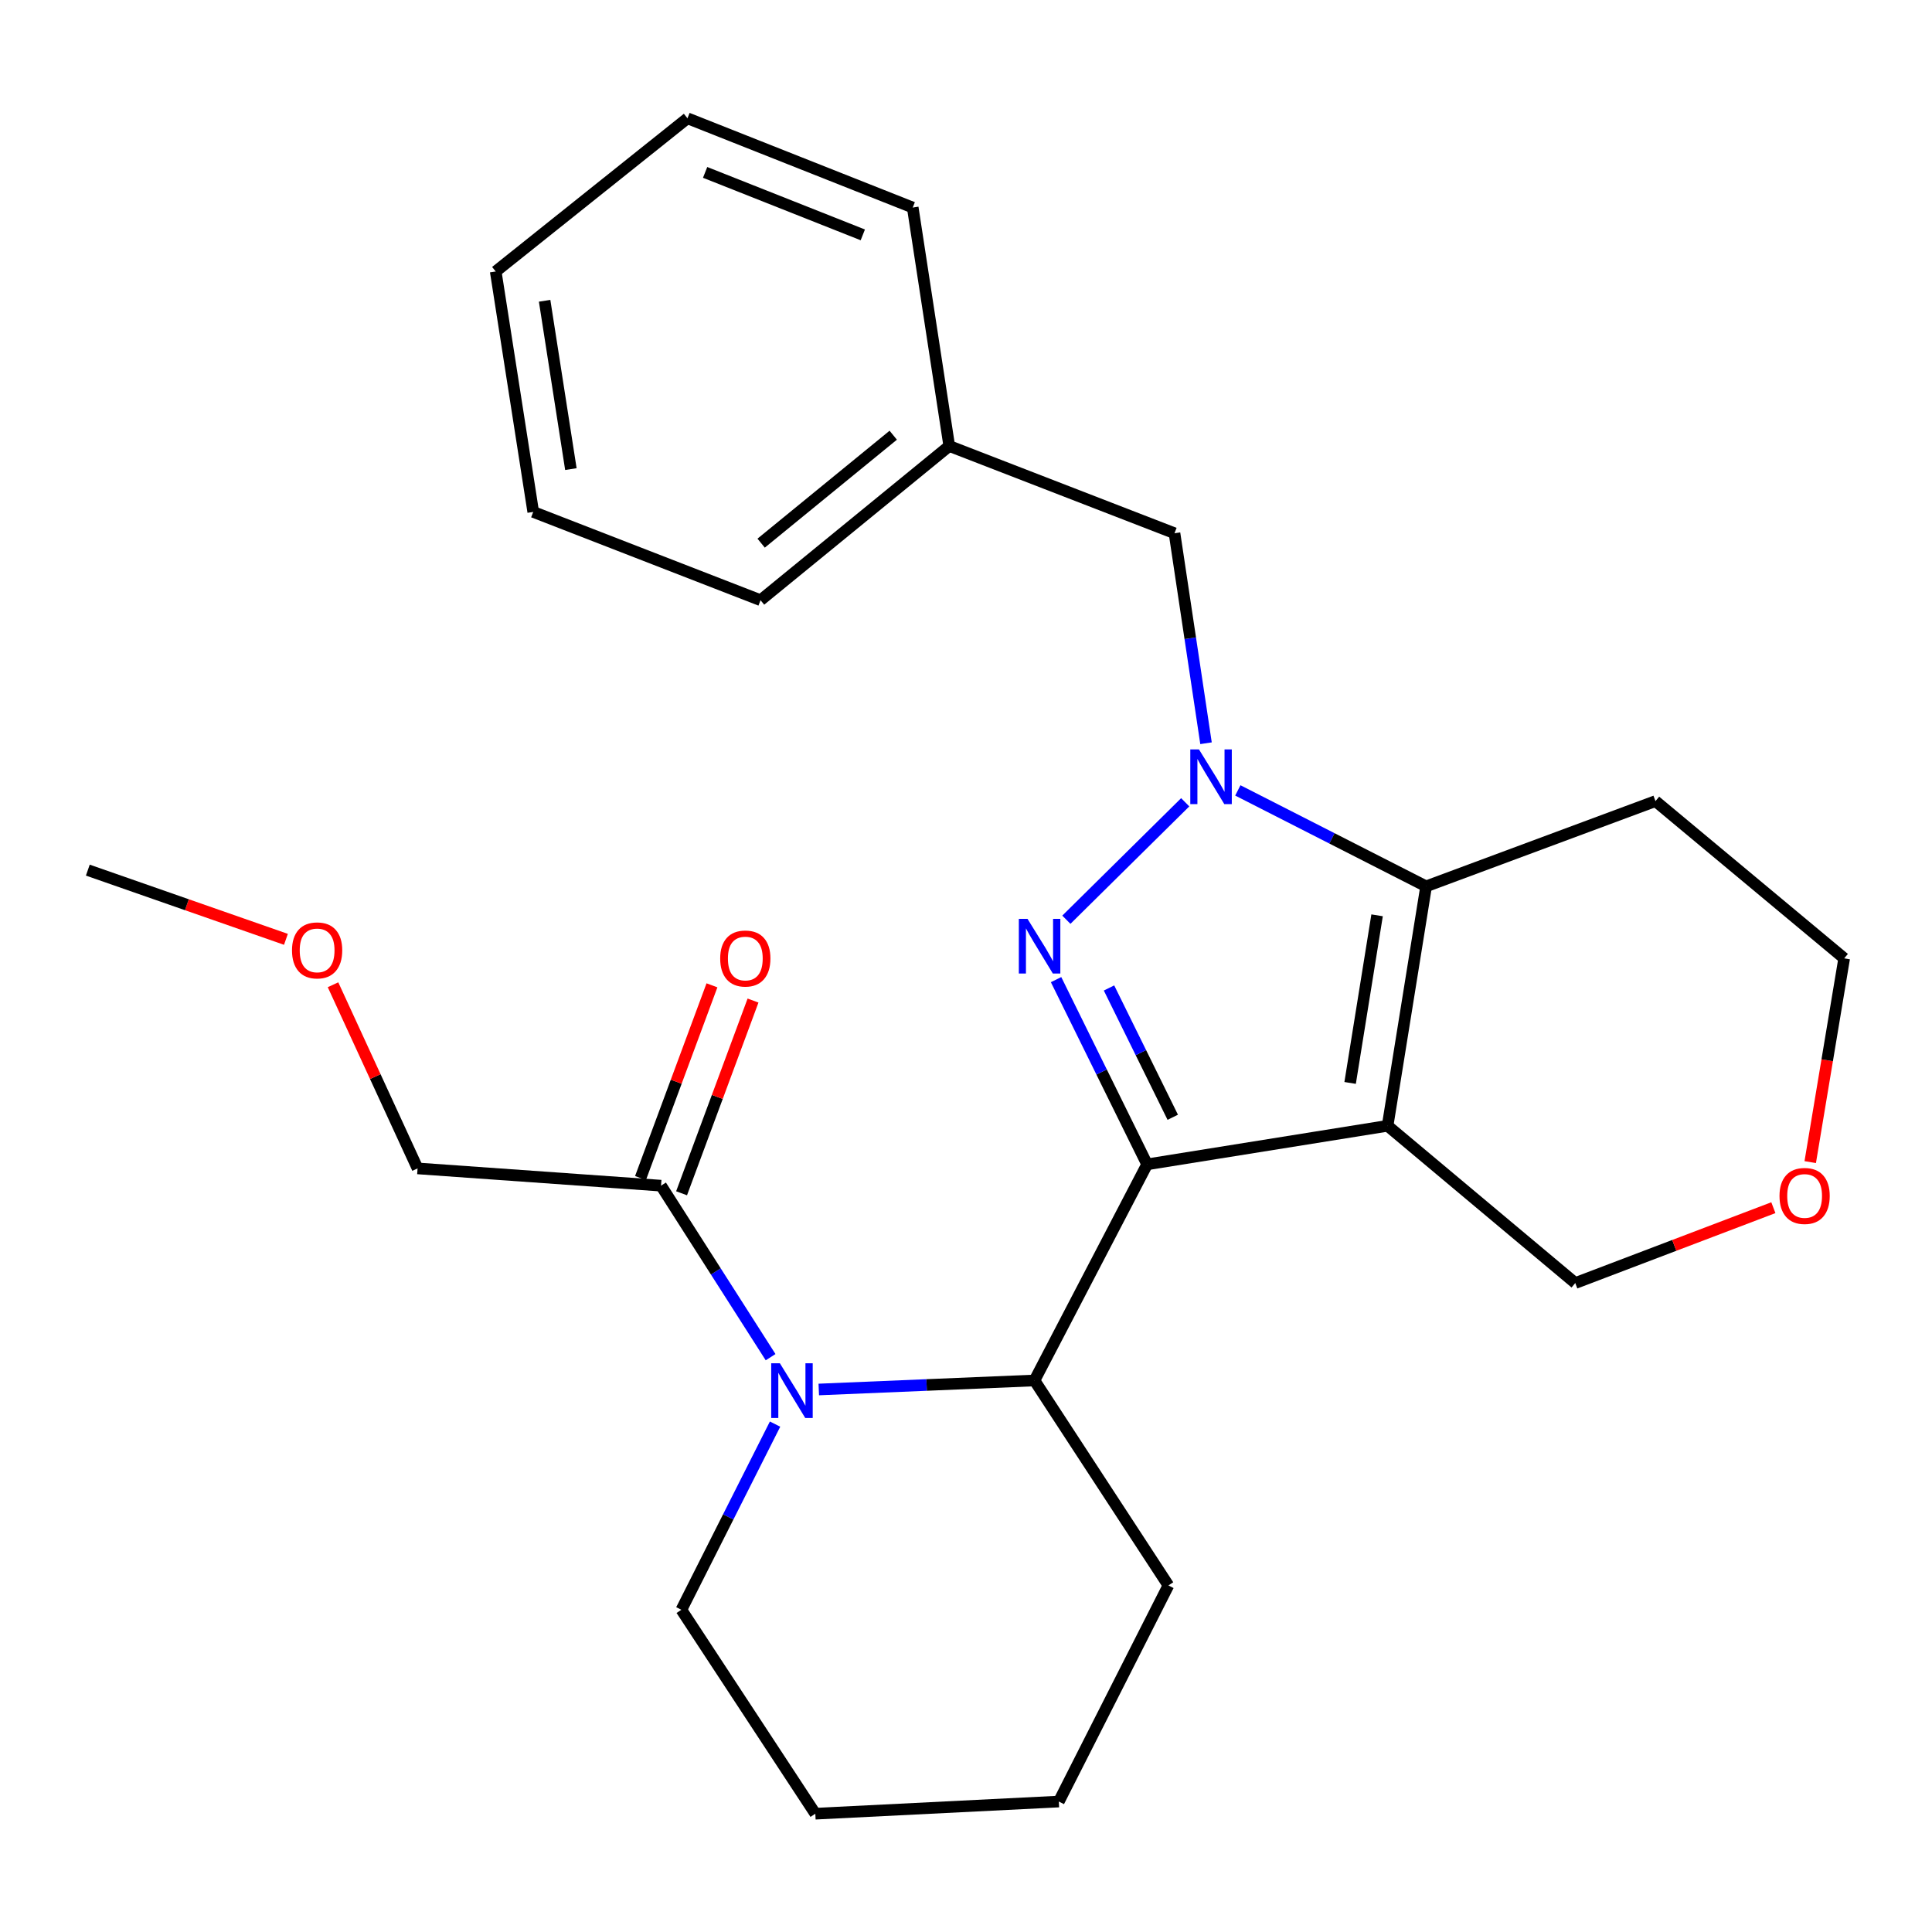 <?xml version='1.0' encoding='iso-8859-1'?>
<svg version='1.1' baseProfile='full'
              xmlns='http://www.w3.org/2000/svg'
                      xmlns:rdkit='http://www.rdkit.org/xml'
                      xmlns:xlink='http://www.w3.org/1999/xlink'
                  xml:space='preserve'
width='1000px' height='1000px' viewBox='0 0 1000 1000'>
<!-- END OF HEADER -->
<rect style='opacity:1.0;fill:#FFFFFF;stroke:none' width='1000' height='1000' x='0' y='0'> </rect>
<path class='bond-0' d='M 593.748,602.666 L 570.184,554.86' style='fill:none;fill-rule:evenodd;stroke:#000000;stroke-width:6px;stroke-linecap:butt;stroke-linejoin:miter;stroke-opacity:1' />
<path class='bond-0' d='M 570.184,554.86 L 546.62,507.055' style='fill:none;fill-rule:evenodd;stroke:#0000FF;stroke-width:6px;stroke-linecap:butt;stroke-linejoin:miter;stroke-opacity:1' />
<path class='bond-0' d='M 607.014,578.3 L 590.52,544.836' style='fill:none;fill-rule:evenodd;stroke:#000000;stroke-width:6px;stroke-linecap:butt;stroke-linejoin:miter;stroke-opacity:1' />
<path class='bond-0' d='M 590.52,544.836 L 574.025,511.372' style='fill:none;fill-rule:evenodd;stroke:#0000FF;stroke-width:6px;stroke-linecap:butt;stroke-linejoin:miter;stroke-opacity:1' />
<path class='bond-1' d='M 593.748,602.666 L 718.217,582.714' style='fill:none;fill-rule:evenodd;stroke:#000000;stroke-width:6px;stroke-linecap:butt;stroke-linejoin:miter;stroke-opacity:1' />
<path class='bond-5' d='M 593.748,602.666 L 535.444,714.526' style='fill:none;fill-rule:evenodd;stroke:#000000;stroke-width:6px;stroke-linecap:butt;stroke-linejoin:miter;stroke-opacity:1' />
<path class='bond-2' d='M 551.948,476.051 L 613.464,415.26' style='fill:none;fill-rule:evenodd;stroke:#0000FF;stroke-width:6px;stroke-linecap:butt;stroke-linejoin:miter;stroke-opacity:1' />
<path class='bond-3' d='M 718.217,582.714 L 738.155,458.775' style='fill:none;fill-rule:evenodd;stroke:#000000;stroke-width:6px;stroke-linecap:butt;stroke-linejoin:miter;stroke-opacity:1' />
<path class='bond-3' d='M 698.823,560.523 L 712.78,473.765' style='fill:none;fill-rule:evenodd;stroke:#000000;stroke-width:6px;stroke-linecap:butt;stroke-linejoin:miter;stroke-opacity:1' />
<path class='bond-9' d='M 718.217,582.714 L 815.353,664.106' style='fill:none;fill-rule:evenodd;stroke:#000000;stroke-width:6px;stroke-linecap:butt;stroke-linejoin:miter;stroke-opacity:1' />
<path class='bond-7' d='M 624.233,384.699 L 616.075,330.35' style='fill:none;fill-rule:evenodd;stroke:#0000FF;stroke-width:6px;stroke-linecap:butt;stroke-linejoin:miter;stroke-opacity:1' />
<path class='bond-7' d='M 616.075,330.35 L 607.918,276.002' style='fill:none;fill-rule:evenodd;stroke:#000000;stroke-width:6px;stroke-linecap:butt;stroke-linejoin:miter;stroke-opacity:1' />
<path class='bond-26' d='M 640.7,409.11 L 689.428,433.943' style='fill:none;fill-rule:evenodd;stroke:#0000FF;stroke-width:6px;stroke-linecap:butt;stroke-linejoin:miter;stroke-opacity:1' />
<path class='bond-26' d='M 689.428,433.943 L 738.155,458.775' style='fill:none;fill-rule:evenodd;stroke:#000000;stroke-width:6px;stroke-linecap:butt;stroke-linejoin:miter;stroke-opacity:1' />
<path class='bond-10' d='M 738.155,458.775 L 856.868,414.653' style='fill:none;fill-rule:evenodd;stroke:#000000;stroke-width:6px;stroke-linecap:butt;stroke-linejoin:miter;stroke-opacity:1' />
<path class='bond-4' d='M 423.798,719.198 L 479.621,716.862' style='fill:none;fill-rule:evenodd;stroke:#0000FF;stroke-width:6px;stroke-linecap:butt;stroke-linejoin:miter;stroke-opacity:1' />
<path class='bond-4' d='M 479.621,716.862 L 535.444,714.526' style='fill:none;fill-rule:evenodd;stroke:#000000;stroke-width:6px;stroke-linecap:butt;stroke-linejoin:miter;stroke-opacity:1' />
<path class='bond-6' d='M 398.861,702.472 L 370.507,658.085' style='fill:none;fill-rule:evenodd;stroke:#0000FF;stroke-width:6px;stroke-linecap:butt;stroke-linejoin:miter;stroke-opacity:1' />
<path class='bond-6' d='M 370.507,658.085 L 342.154,613.699' style='fill:none;fill-rule:evenodd;stroke:#000000;stroke-width:6px;stroke-linecap:butt;stroke-linejoin:miter;stroke-opacity:1' />
<path class='bond-12' d='M 401.171,737.115 L 376.927,785.17' style='fill:none;fill-rule:evenodd;stroke:#0000FF;stroke-width:6px;stroke-linecap:butt;stroke-linejoin:miter;stroke-opacity:1' />
<path class='bond-12' d='M 376.927,785.17 L 352.683,833.226' style='fill:none;fill-rule:evenodd;stroke:#000000;stroke-width:6px;stroke-linecap:butt;stroke-linejoin:miter;stroke-opacity:1' />
<path class='bond-14' d='M 535.444,714.526 L 604.769,820.618' style='fill:none;fill-rule:evenodd;stroke:#000000;stroke-width:6px;stroke-linecap:butt;stroke-linejoin:miter;stroke-opacity:1' />
<path class='bond-8' d='M 352.783,617.64 L 371.274,567.761' style='fill:none;fill-rule:evenodd;stroke:#000000;stroke-width:6px;stroke-linecap:butt;stroke-linejoin:miter;stroke-opacity:1' />
<path class='bond-8' d='M 371.274,567.761 L 389.766,517.883' style='fill:none;fill-rule:evenodd;stroke:#FF0000;stroke-width:6px;stroke-linecap:butt;stroke-linejoin:miter;stroke-opacity:1' />
<path class='bond-8' d='M 331.525,609.759 L 350.016,559.88' style='fill:none;fill-rule:evenodd;stroke:#000000;stroke-width:6px;stroke-linecap:butt;stroke-linejoin:miter;stroke-opacity:1' />
<path class='bond-8' d='M 350.016,559.88 L 368.508,510.002' style='fill:none;fill-rule:evenodd;stroke:#FF0000;stroke-width:6px;stroke-linecap:butt;stroke-linejoin:miter;stroke-opacity:1' />
<path class='bond-15' d='M 342.154,613.699 L 216.136,604.769' style='fill:none;fill-rule:evenodd;stroke:#000000;stroke-width:6px;stroke-linecap:butt;stroke-linejoin:miter;stroke-opacity:1' />
<path class='bond-13' d='M 607.918,276.002 L 491.334,230.847' style='fill:none;fill-rule:evenodd;stroke:#000000;stroke-width:6px;stroke-linecap:butt;stroke-linejoin:miter;stroke-opacity:1' />
<path class='bond-11' d='M 815.353,664.106 L 866.621,644.6' style='fill:none;fill-rule:evenodd;stroke:#000000;stroke-width:6px;stroke-linecap:butt;stroke-linejoin:miter;stroke-opacity:1' />
<path class='bond-11' d='M 866.621,644.6 L 917.89,625.093' style='fill:none;fill-rule:evenodd;stroke:#FF0000;stroke-width:6px;stroke-linecap:butt;stroke-linejoin:miter;stroke-opacity:1' />
<path class='bond-28' d='M 856.868,414.653 L 954.545,496.045' style='fill:none;fill-rule:evenodd;stroke:#000000;stroke-width:6px;stroke-linecap:butt;stroke-linejoin:miter;stroke-opacity:1' />
<path class='bond-16' d='M 936.971,601.504 L 945.758,548.775' style='fill:none;fill-rule:evenodd;stroke:#FF0000;stroke-width:6px;stroke-linecap:butt;stroke-linejoin:miter;stroke-opacity:1' />
<path class='bond-16' d='M 945.758,548.775 L 954.545,496.045' style='fill:none;fill-rule:evenodd;stroke:#000000;stroke-width:6px;stroke-linecap:butt;stroke-linejoin:miter;stroke-opacity:1' />
<path class='bond-27' d='M 352.683,833.226 L 422.009,938.776' style='fill:none;fill-rule:evenodd;stroke:#000000;stroke-width:6px;stroke-linecap:butt;stroke-linejoin:miter;stroke-opacity:1' />
<path class='bond-18' d='M 491.334,230.847 L 393.656,310.665' style='fill:none;fill-rule:evenodd;stroke:#000000;stroke-width:6px;stroke-linecap:butt;stroke-linejoin:miter;stroke-opacity:1' />
<path class='bond-18' d='M 462.337,225.264 L 393.962,281.136' style='fill:none;fill-rule:evenodd;stroke:#000000;stroke-width:6px;stroke-linecap:butt;stroke-linejoin:miter;stroke-opacity:1' />
<path class='bond-19' d='M 491.334,230.847 L 472.429,107.424' style='fill:none;fill-rule:evenodd;stroke:#000000;stroke-width:6px;stroke-linecap:butt;stroke-linejoin:miter;stroke-opacity:1' />
<path class='bond-22' d='M 604.769,820.618 L 548.052,932.478' style='fill:none;fill-rule:evenodd;stroke:#000000;stroke-width:6px;stroke-linecap:butt;stroke-linejoin:miter;stroke-opacity:1' />
<path class='bond-17' d='M 216.136,604.769 L 194.252,557.238' style='fill:none;fill-rule:evenodd;stroke:#000000;stroke-width:6px;stroke-linecap:butt;stroke-linejoin:miter;stroke-opacity:1' />
<path class='bond-17' d='M 194.252,557.238 L 172.368,509.706' style='fill:none;fill-rule:evenodd;stroke:#FF0000;stroke-width:6px;stroke-linecap:butt;stroke-linejoin:miter;stroke-opacity:1' />
<path class='bond-20' d='M 147.999,486.198 L 96.727,468.286' style='fill:none;fill-rule:evenodd;stroke:#FF0000;stroke-width:6px;stroke-linecap:butt;stroke-linejoin:miter;stroke-opacity:1' />
<path class='bond-20' d='M 96.727,468.286 L 45.455,450.374' style='fill:none;fill-rule:evenodd;stroke:#000000;stroke-width:6px;stroke-linecap:butt;stroke-linejoin:miter;stroke-opacity:1' />
<path class='bond-23' d='M 393.656,310.665 L 276.002,264.968' style='fill:none;fill-rule:evenodd;stroke:#000000;stroke-width:6px;stroke-linecap:butt;stroke-linejoin:miter;stroke-opacity:1' />
<path class='bond-24' d='M 472.429,107.424 L 355.832,61.224' style='fill:none;fill-rule:evenodd;stroke:#000000;stroke-width:6px;stroke-linecap:butt;stroke-linejoin:miter;stroke-opacity:1' />
<path class='bond-24' d='M 446.587,121.572 L 364.97,89.232' style='fill:none;fill-rule:evenodd;stroke:#000000;stroke-width:6px;stroke-linecap:butt;stroke-linejoin:miter;stroke-opacity:1' />
<path class='bond-21' d='M 422.009,938.776 L 548.052,932.478' style='fill:none;fill-rule:evenodd;stroke:#000000;stroke-width:6px;stroke-linecap:butt;stroke-linejoin:miter;stroke-opacity:1' />
<path class='bond-29' d='M 276.002,264.968 L 256.58,140.513' style='fill:none;fill-rule:evenodd;stroke:#000000;stroke-width:6px;stroke-linecap:butt;stroke-linejoin:miter;stroke-opacity:1' />
<path class='bond-29' d='M 295.489,242.804 L 281.894,155.685' style='fill:none;fill-rule:evenodd;stroke:#000000;stroke-width:6px;stroke-linecap:butt;stroke-linejoin:miter;stroke-opacity:1' />
<path class='bond-25' d='M 355.832,61.224 L 256.58,140.513' style='fill:none;fill-rule:evenodd;stroke:#000000;stroke-width:6px;stroke-linecap:butt;stroke-linejoin:miter;stroke-opacity:1' />
<path  class='atom-1' d='M 531.829 475.587
L 541.109 490.587
Q 542.029 492.067, 543.509 494.747
Q 544.989 497.427, 545.069 497.587
L 545.069 475.587
L 548.829 475.587
L 548.829 503.907
L 544.949 503.907
L 534.989 487.507
Q 533.829 485.587, 532.589 483.387
Q 531.389 481.187, 531.029 480.507
L 531.029 503.907
L 527.349 503.907
L 527.349 475.587
L 531.829 475.587
' fill='#0000FF'/>
<path  class='atom-3' d='M 620.576 387.885
L 629.856 402.885
Q 630.776 404.365, 632.256 407.045
Q 633.736 409.725, 633.816 409.885
L 633.816 387.885
L 637.576 387.885
L 637.576 416.205
L 633.696 416.205
L 623.736 399.805
Q 622.576 397.885, 621.336 395.685
Q 620.136 393.485, 619.776 392.805
L 619.776 416.205
L 616.096 416.205
L 616.096 387.885
L 620.576 387.885
' fill='#0000FF'/>
<path  class='atom-5' d='M 403.657 705.618
L 412.937 720.618
Q 413.857 722.098, 415.337 724.778
Q 416.817 727.458, 416.897 727.618
L 416.897 705.618
L 420.657 705.618
L 420.657 733.938
L 416.777 733.938
L 406.817 717.538
Q 405.657 715.618, 404.417 713.418
Q 403.217 711.218, 402.857 710.538
L 402.857 733.938
L 399.177 733.938
L 399.177 705.618
L 403.657 705.618
' fill='#0000FF'/>
<path  class='atom-9' d='M 372.772 496.125
Q 372.772 489.325, 376.132 485.525
Q 379.492 481.725, 385.772 481.725
Q 392.052 481.725, 395.412 485.525
Q 398.772 489.325, 398.772 496.125
Q 398.772 503.005, 395.372 506.925
Q 391.972 510.805, 385.772 510.805
Q 379.532 510.805, 376.132 506.925
Q 372.772 503.045, 372.772 496.125
M 385.772 507.605
Q 390.092 507.605, 392.412 504.725
Q 394.772 501.805, 394.772 496.125
Q 394.772 490.565, 392.412 487.765
Q 390.092 484.925, 385.772 484.925
Q 381.452 484.925, 379.092 487.725
Q 376.772 490.525, 376.772 496.125
Q 376.772 501.845, 379.092 504.725
Q 381.452 507.605, 385.772 507.605
' fill='#FF0000'/>
<path  class='atom-12' d='M 921.065 619.019
Q 921.065 612.219, 924.425 608.419
Q 927.785 604.619, 934.065 604.619
Q 940.345 604.619, 943.705 608.419
Q 947.065 612.219, 947.065 619.019
Q 947.065 625.899, 943.665 629.819
Q 940.265 633.699, 934.065 633.699
Q 927.825 633.699, 924.425 629.819
Q 921.065 625.939, 921.065 619.019
M 934.065 630.499
Q 938.385 630.499, 940.705 627.619
Q 943.065 624.699, 943.065 619.019
Q 943.065 613.459, 940.705 610.659
Q 938.385 607.819, 934.065 607.819
Q 929.745 607.819, 927.385 610.619
Q 925.065 613.419, 925.065 619.019
Q 925.065 624.739, 927.385 627.619
Q 929.745 630.499, 934.065 630.499
' fill='#FF0000'/>
<path  class='atom-18' d='M 151.142 491.918
Q 151.142 485.118, 154.502 481.318
Q 157.862 477.518, 164.142 477.518
Q 170.422 477.518, 173.782 481.318
Q 177.142 485.118, 177.142 491.918
Q 177.142 498.798, 173.742 502.718
Q 170.342 506.598, 164.142 506.598
Q 157.902 506.598, 154.502 502.718
Q 151.142 498.838, 151.142 491.918
M 164.142 503.398
Q 168.462 503.398, 170.782 500.518
Q 173.142 497.598, 173.142 491.918
Q 173.142 486.358, 170.782 483.558
Q 168.462 480.718, 164.142 480.718
Q 159.822 480.718, 157.462 483.518
Q 155.142 486.318, 155.142 491.918
Q 155.142 497.638, 157.462 500.518
Q 159.822 503.398, 164.142 503.398
' fill='#FF0000'/>
</svg>
